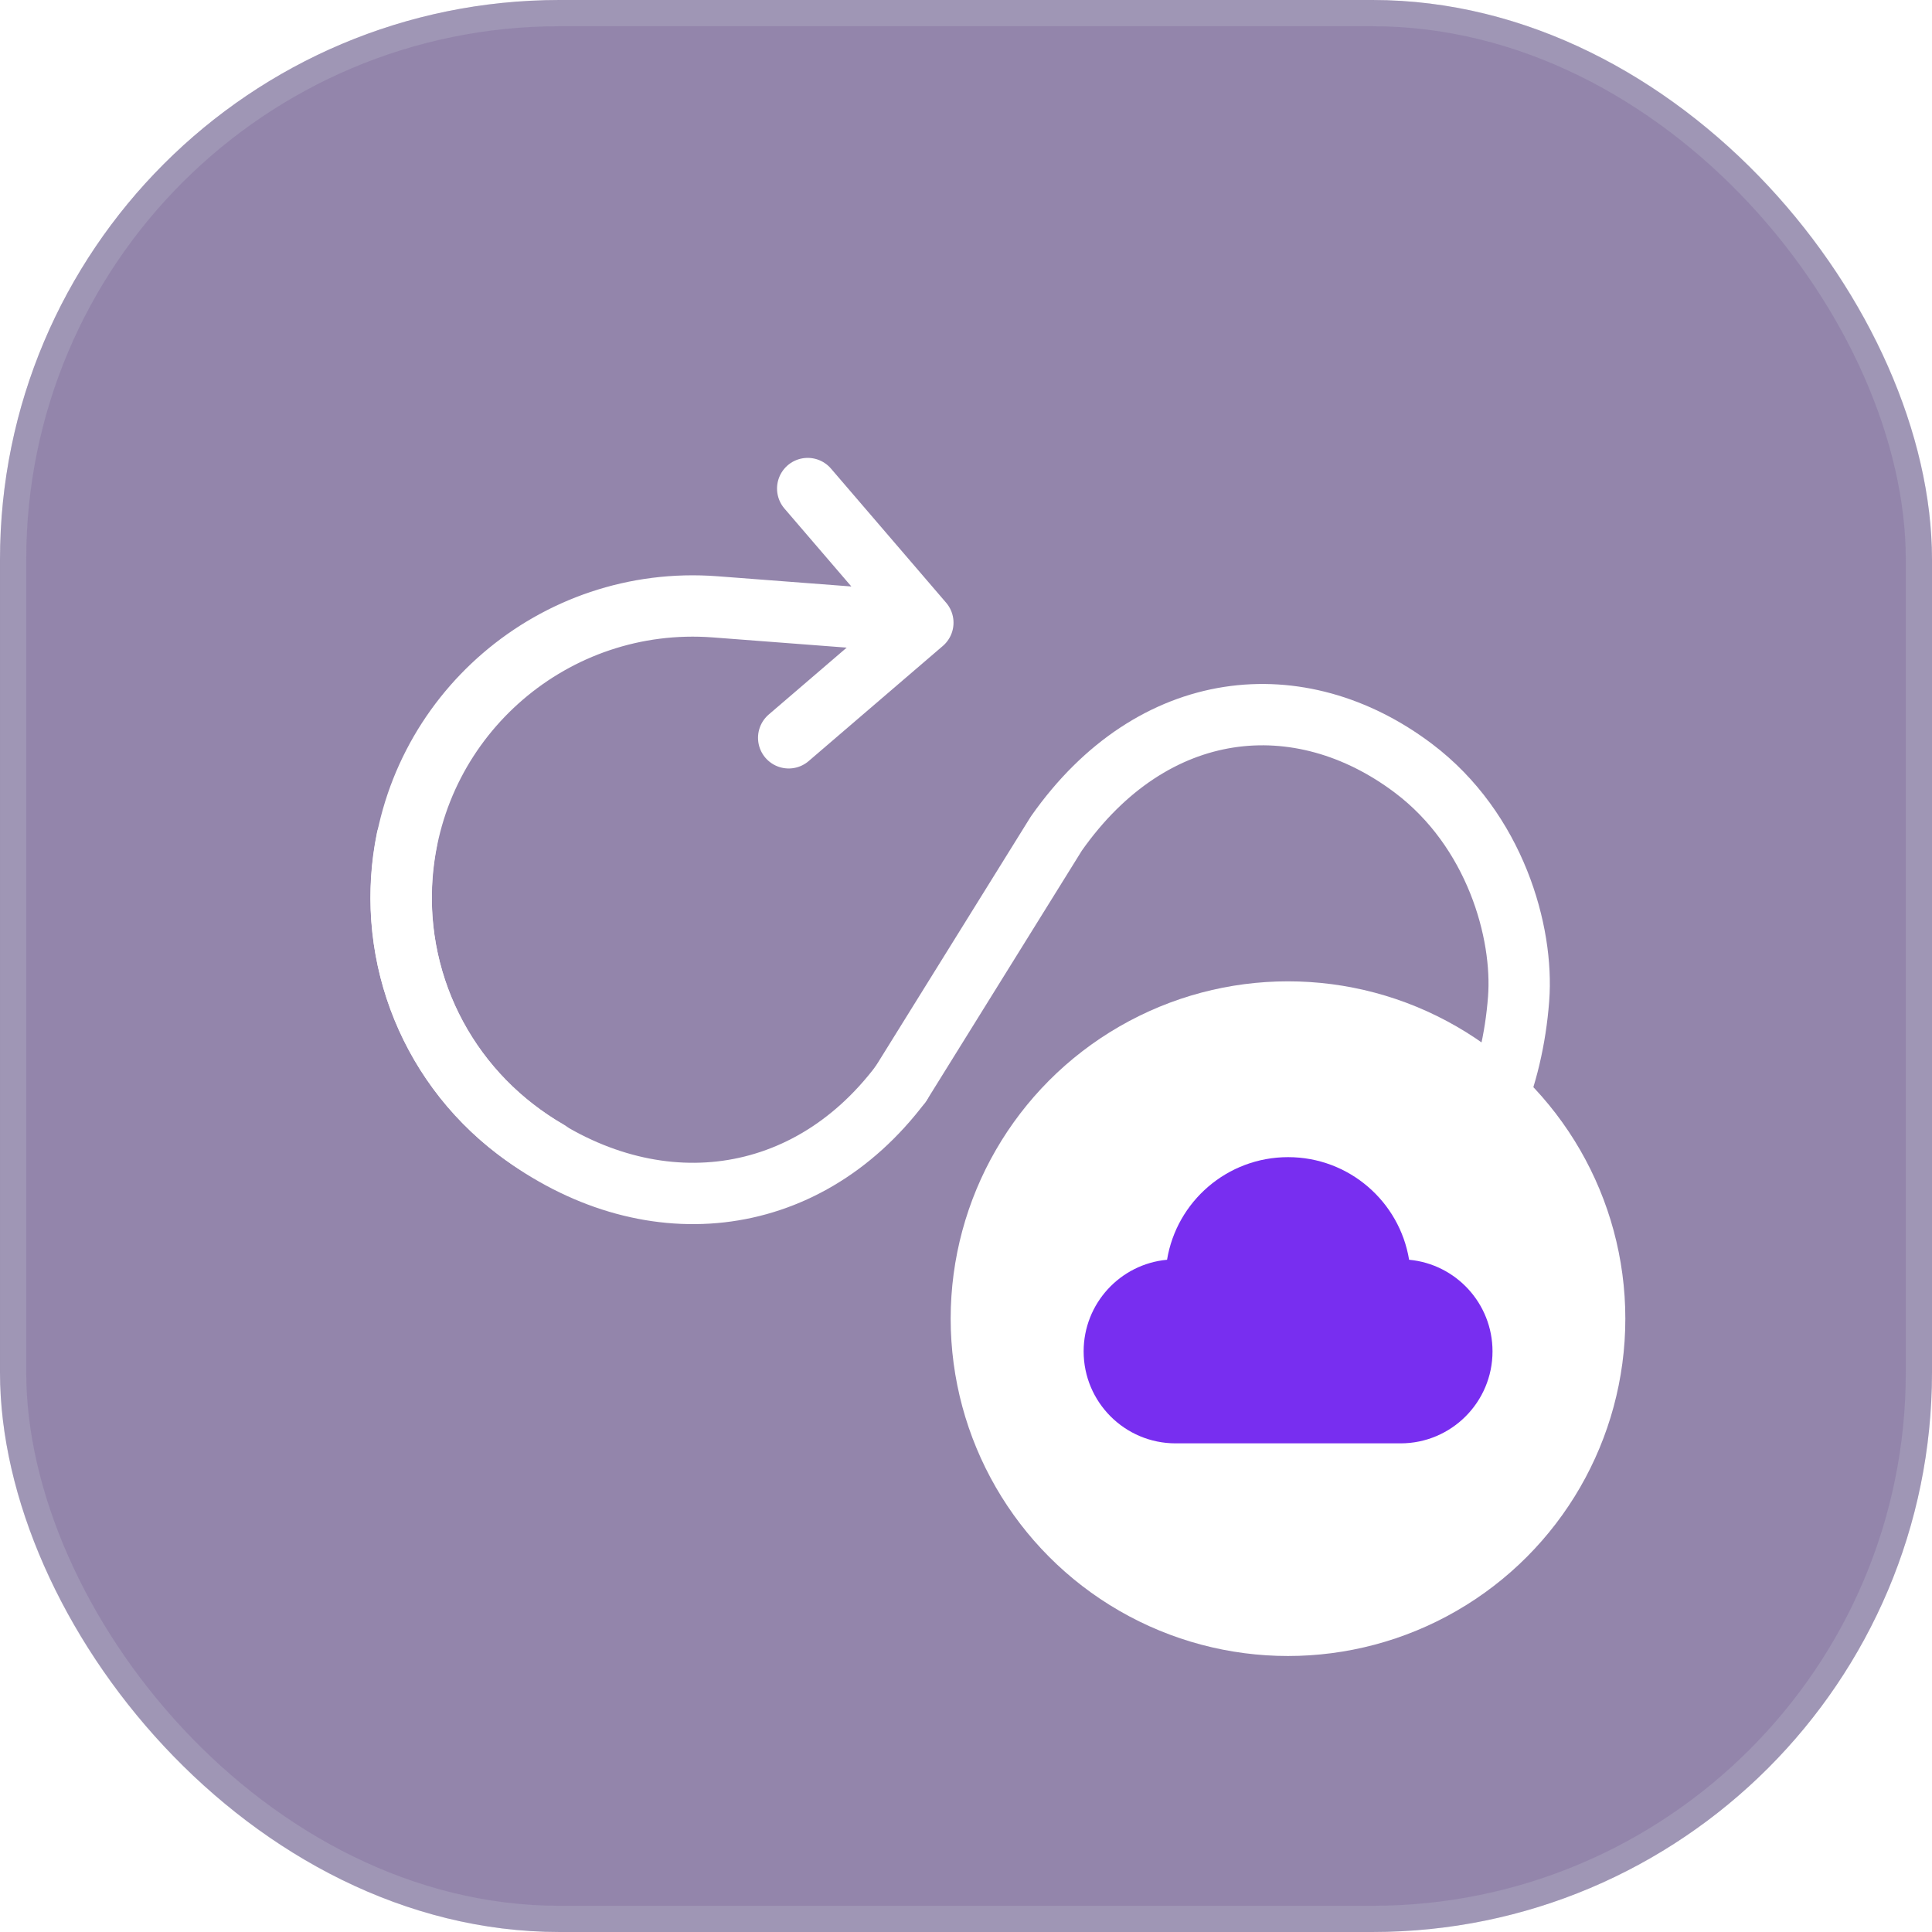 <?xml version="1.0" encoding="utf-8"?>
<svg xmlns="http://www.w3.org/2000/svg" width="63" height="63" viewBox="0 0 63 63" fill="none">
<g filter="url(#filter0_b_10597_7589)">
<rect width="63" height="63" rx="18.247" fill="#280D59" fill-opacity="0.5"/>
<rect x="0.428" y="0.428" width="62.145" height="62.145" rx="17.819" stroke="#CED7E0" stroke-opacity="0.2" stroke-width="0.855"/>
<path d="M26.338 15.931L30.093 20.305M30.093 20.305L25.718 24.059M30.093 20.305L23.319 19.788C18.081 19.389 13.511 23.311 13.111 28.548C12.822 32.331 14.788 35.766 17.876 37.533" stroke="white" stroke-width="2" stroke-linecap="round" stroke-linejoin="round"/>
<path d="M29.371 35.35L34.445 27.183C37.601 22.69 42.396 22.267 46.089 25.052C48.756 27.063 49.686 30.4 49.52 32.573C49.118 37.843 45.62 41.789 40.349 41.387L33.533 40.867M37.311 45.269L33.533 40.867M33.533 40.867L37.935 37.09" stroke="white" stroke-width="2" stroke-linecap="round" stroke-linejoin="round"/>
<path d="M29.369 35.35C26.207 39.544 21.057 40.028 16.863 36.865C13.833 34.581 12.556 30.835 13.272 27.35" stroke="white" stroke-width="2" stroke-linecap="round" stroke-linejoin="round"/>
<circle cx="42" cy="43" r="11" fill="white"/>
<path d="M38.336 47.066C36.679 47.066 35.336 45.723 35.336 44.066C35.336 42.504 36.53 41.22 38.056 41.079C38.368 39.181 40.016 37.733 42.003 37.733C43.989 37.733 45.637 39.181 45.949 41.079C47.475 41.22 48.669 42.504 48.669 44.066C48.669 45.723 47.326 47.066 45.669 47.066C42.743 47.066 40.898 47.066 38.336 47.066Z" fill="#782EF0"/>
</g>
<defs>
<filter id="filter0_b_10597_7589" x="-215.489" y="-215.489" width="493.978" height="493.978" filterUnits="userSpaceOnUse" color-interpolation-filters="sRGB">
<feFlood flood-opacity="0" result="BackgroundImageFix"/>
<feGaussianBlur in="BackgroundImageFix" stdDeviation="107.745"/>
<feComposite in2="SourceAlpha" operator="in" result="effect1_backgroundBlur_10597_7589"/>
<feBlend mode="normal" in="SourceGraphic" in2="effect1_backgroundBlur_10597_7589" result="shape"/>
</filter>
</defs>
</svg>
